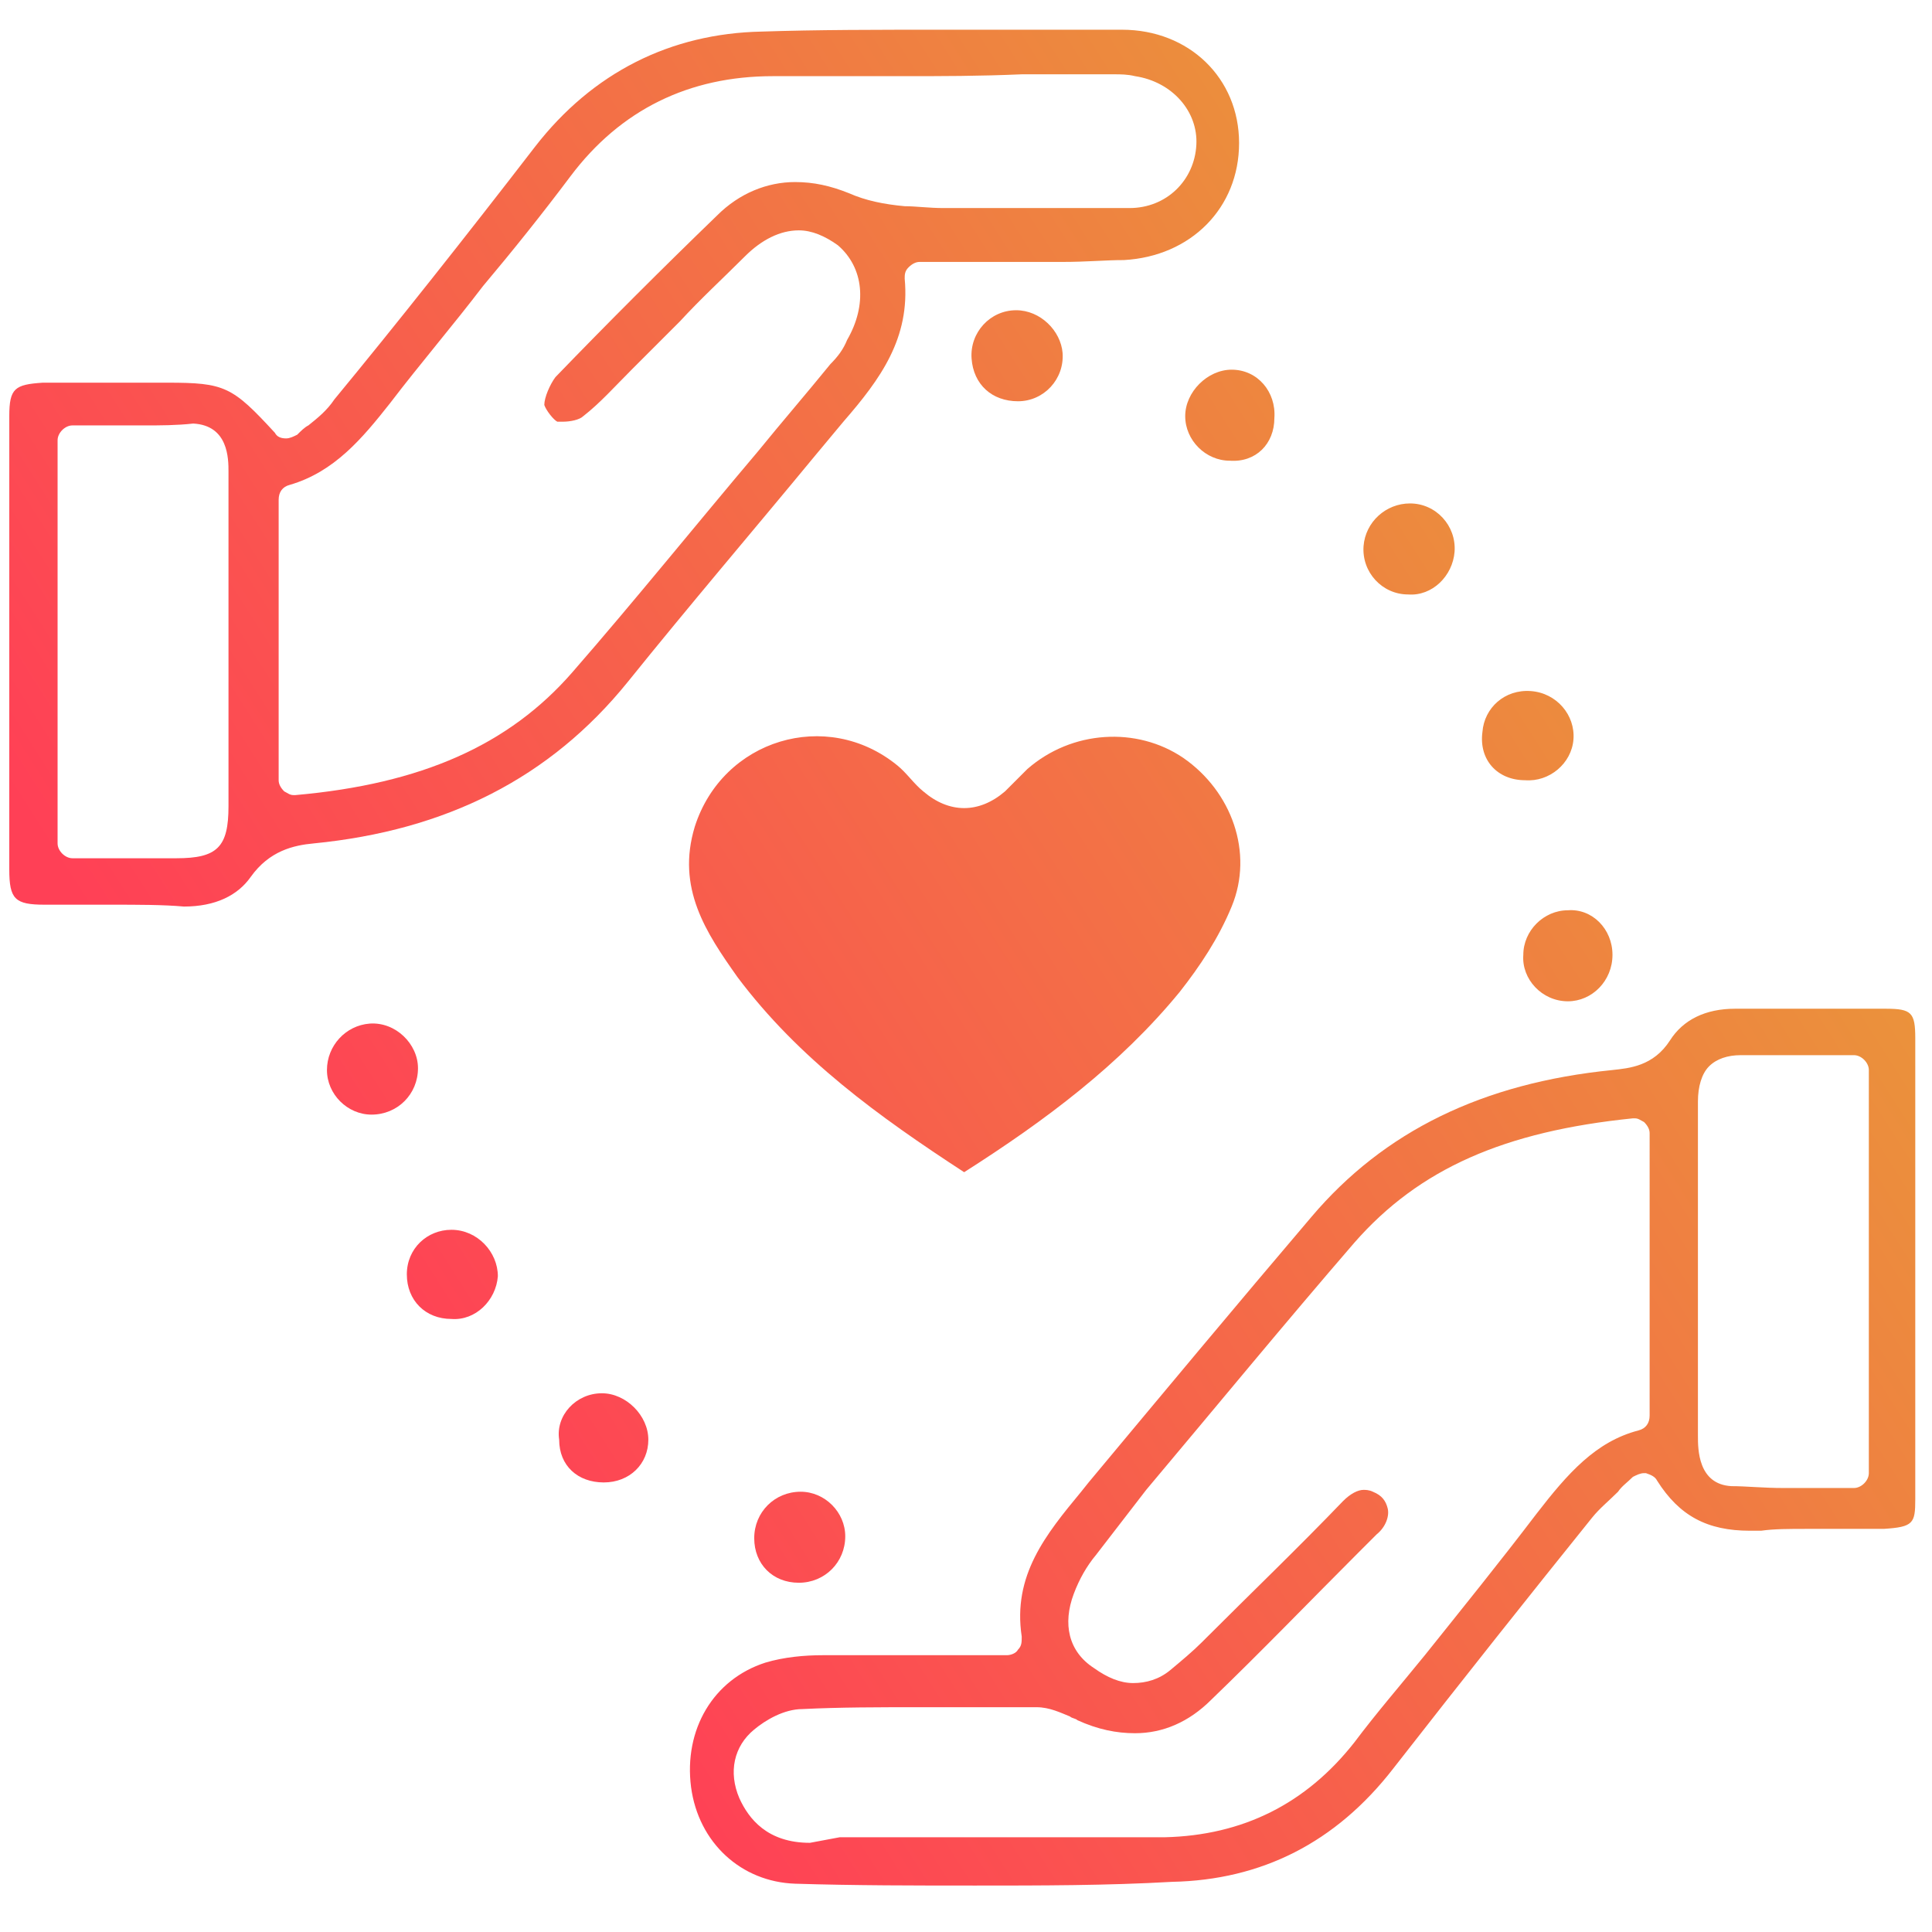 <?xml version="1.0" encoding="utf-8"?>
<!-- Generator: Adobe Illustrator 25.4.1, SVG Export Plug-In . SVG Version: 6.00 Build 0)  -->
<svg version="1.1" id="圖層_1" xmlns="http://www.w3.org/2000/svg" xmlns:xlink="http://www.w3.org/1999/xlink" x="0px" y="0px"
	 viewBox="0 0 104 104" style="enable-background:new 0 0 104 104;" xml:space="preserve">
<style type="text/css">
	.st0{fill:url(#SVGID_1_);}
	.st1{fill:url(#SVGID_00000013162011333804687040000003500097996526282402_);}
	.st2{fill:url(#SVGID_00000013175240761577834470000011325553187186521264_);}
	.st3{fill:url(#SVGID_00000163772024108952309460000001878585457144962445_);}
	.st4{fill:url(#SVGID_00000122689629747466278680000007358492546275297706_);}
	.st5{fill:url(#SVGID_00000164473410635873210100000017826071714526014100_);}
	.st6{fill:url(#SVGID_00000114053741037306809200000014321022940694705854_);}
	.st7{fill:url(#SVGID_00000178205622172681669250000003932026304824797876_);}
	.st8{fill:url(#SVGID_00000150061393465659579340000011752087338460558726_);}
	.st9{fill:url(#SVGID_00000121959768422620879110000010353891207521294724_);}
	.st10{fill:url(#SVGID_00000073704245002097855370000006428056884668854165_);}
	.st11{fill:url(#SVGID_00000167370511229968961900000018445895010279431321_);}
</style>
<g>
	
		<linearGradient id="SVGID_1_" gradientUnits="userSpaceOnUse" x1="95.203" y1="85.348" x2="17.725" y2="36.044" gradientTransform="matrix(1 0 0 -1 0 106)">
		<stop  offset="2.000000e-02" style="stop-color:#E89C38"/>
		<stop  offset="0.999" style="stop-color:#FF4056"/>
	</linearGradient>
	<path class="st0" d="M51.9,63.1c4.4-2.8,8.4-5.8,11.6-9.7c1.1-1.4,2.1-2.9,2.8-4.6c1.2-2.9,0-6.2-2.6-8c-2.5-1.7-6-1.5-8.4,0.6
		c-0.4,0.4-0.8,0.8-1.2,1.2c-1.4,1.2-3,1.2-4.4,0c-0.5-0.4-0.9-1-1.4-1.4c-3.8-3.1-9.4-1.4-10.9,3.3c-1,3.3,0.6,5.7,2.3,8.1
		C43,57,47.3,60.1,51.9,63.1z"/>
	
		<linearGradient id="SVGID_00000019660189120270040260000006701121720839660947_" gradientUnits="userSpaceOnUse" x1="106.038" y1="68.322" x2="28.56" y2="19.017" gradientTransform="matrix(1 0 0 -1 0 106)">
		<stop  offset="2.000000e-02" style="stop-color:#E89C38"/>
		<stop  offset="0.999" style="stop-color:#FF4056"/>
	</linearGradient>
	<path style="fill:url(#SVGID_00000019660189120270040260000006701121720839660947_);" d="M86.8,51.4c0,1.4-1.1,2.5-2.4,2.5
		c-1.4,0-2.5-1.2-2.4-2.5c0-1.3,1.1-2.4,2.4-2.4C85.7,48.9,86.8,50,86.8,51.4z"/>
	
		<linearGradient id="SVGID_00000006700091507147239770000017598306761934763948_" gradientUnits="userSpaceOnUse" x1="82.863" y1="104.74" x2="5.384" y2="55.435" gradientTransform="matrix(1 0 0 -1 0 106)">
		<stop  offset="2.000000e-02" style="stop-color:#E89C38"/>
		<stop  offset="0.999" style="stop-color:#FF4056"/>
	</linearGradient>
	<path style="fill:url(#SVGID_00000006700091507147239770000017598306761934763948_);" d="M54.8,21.6c-1.4,0-2.4-0.9-2.5-2.3
		s1-2.6,2.4-2.6c1.3,0,2.4,1.1,2.5,2.3C57.3,20.4,56.2,21.6,54.8,21.6z"/>
	
		<linearGradient id="SVGID_00000086652310968985012250000002508252153459667082_" gradientUnits="userSpaceOnUse" x1="93.665" y1="87.765" x2="16.187" y2="38.46" gradientTransform="matrix(1 0 0 -1 0 106)">
		<stop  offset="2.000000e-02" style="stop-color:#E89C38"/>
		<stop  offset="0.999" style="stop-color:#FF4056"/>
	</linearGradient>
	<path style="fill:url(#SVGID_00000086652310968985012250000002508252153459667082_);" d="M75.8,32c-1.4,0-2.5-1.2-2.4-2.6
		c0.1-1.3,1.2-2.3,2.5-2.3c1.4,0,2.5,1.2,2.4,2.6C78.2,31,77.1,32.1,75.8,32z"/>
	
		<linearGradient id="SVGID_00000059300089997249566240000005949641920619750048_" gradientUnits="userSpaceOnUse" x1="100.046" y1="77.738" x2="22.567" y2="28.434" gradientTransform="matrix(1 0 0 -1 0 106)">
		<stop  offset="2.000000e-02" style="stop-color:#E89C38"/>
		<stop  offset="0.999" style="stop-color:#FF4056"/>
	</linearGradient>
	<path style="fill:url(#SVGID_00000059300089997249566240000005949641920619750048_);" d="M79.8,39.4c0.1-1.3,1.2-2.3,2.6-2.2
		s2.4,1.3,2.3,2.6s-1.3,2.3-2.6,2.2C80.6,42,79.6,40.9,79.8,39.4z"/>
	
		<linearGradient id="SVGID_00000051345967614751247130000001505786164022730410_" gradientUnits="userSpaceOnUse" x1="90.254" y1="93.124" x2="12.776" y2="43.82" gradientTransform="matrix(1 0 0 -1 0 106)">
		<stop  offset="2.000000e-02" style="stop-color:#E89C38"/>
		<stop  offset="0.999" style="stop-color:#FF4056"/>
	</linearGradient>
	<path style="fill:url(#SVGID_00000051345967614751247130000001505786164022730410_);" d="M22.5,57.5c0,1.4-1.1,2.5-2.5,2.5
		c-1.3,0-2.4-1.1-2.4-2.4c0-1.3,1-2.4,2.3-2.5C21.3,55,22.5,56.2,22.5,57.5z"/>
	
		<linearGradient id="SVGID_00000008131765875035039750000014548276416089460352_" gradientUnits="userSpaceOnUse" x1="108.297" y1="64.771" x2="30.819" y2="15.467" gradientTransform="matrix(1 0 0 -1 0 106)">
		<stop  offset="2.000000e-02" style="stop-color:#E89C38"/>
		<stop  offset="0.999" style="stop-color:#FF4056"/>
	</linearGradient>
	<path style="fill:url(#SVGID_00000008131765875035039750000014548276416089460352_);" d="M43.1,80.3c1.3,0,2.4,1.1,2.4,2.4
		c0,1.4-1.1,2.5-2.5,2.5s-2.4-1-2.4-2.4S41.7,80.3,43.1,80.3z"/>
	
		<linearGradient id="SVGID_00000141436785870503923840000005360933940352653225_" gradientUnits="userSpaceOnUse" x1="87.658" y1="97.204" x2="10.18" y2="47.9" gradientTransform="matrix(1 0 0 -1 0 106)">
		<stop  offset="2.000000e-02" style="stop-color:#E89C38"/>
		<stop  offset="0.999" style="stop-color:#FF4056"/>
	</linearGradient>
	<path style="fill:url(#SVGID_00000141436785870503923840000005360933940352653225_);" d="M66.2,24.8c-1.3,0-2.4-1.1-2.4-2.4
		s1.2-2.5,2.5-2.5c1.4,0,2.4,1.2,2.3,2.6C68.6,23.9,67.6,24.9,66.2,24.8z"/>
	
		<linearGradient id="SVGID_00000178917835451776266470000013604797096128156816_" gradientUnits="userSpaceOnUse" x1="102.829" y1="73.364" x2="25.351" y2="24.06" gradientTransform="matrix(1 0 0 -1 0 106)">
		<stop  offset="2.000000e-02" style="stop-color:#E89C38"/>
		<stop  offset="0.999" style="stop-color:#FF4056"/>
	</linearGradient>
	<path style="fill:url(#SVGID_00000178917835451776266470000013604797096128156816_);" d="M32.4,75c1.3,0,2.5,1.2,2.5,2.5
		s-1,2.3-2.4,2.3c-1.4,0-2.4-0.9-2.4-2.3C29.9,76.2,31,75,32.4,75z"/>
	
		<linearGradient id="SVGID_00000121963167260986950610000007122485741333151918_" gradientUnits="userSpaceOnUse" x1="96.496" y1="83.317" x2="19.017" y2="34.012" gradientTransform="matrix(1 0 0 -1 0 106)">
		<stop  offset="2.000000e-02" style="stop-color:#E89C38"/>
		<stop  offset="0.999" style="stop-color:#FF4056"/>
	</linearGradient>
	<path style="fill:url(#SVGID_00000121963167260986950610000007122485741333151918_);" d="M21.9,68.6c0-1.4,1.1-2.4,2.4-2.4
		c1.4,0,2.5,1.2,2.5,2.5c-0.1,1.3-1.2,2.4-2.5,2.3C22.9,71,21.9,70,21.9,68.6z"/>
	
		<linearGradient id="SVGID_00000036957082300524453160000001379575282956173709_" gradientUnits="userSpaceOnUse" x1="116.54" y1="51.819" x2="39.061" y2="2.514" gradientTransform="matrix(1 0 0 -1 0 106)">
		<stop  offset="2.000000e-02" style="stop-color:#E89C38"/>
		<stop  offset="0.999" style="stop-color:#FF4056"/>
	</linearGradient>
	<path style="fill:url(#SVGID_00000036957082300524453160000001379575282956173709_);" d="M52.5,101.5c-3.2,0-6.5,0-9.7-0.1
		c-2.9-0.1-5.2-2.2-5.6-5.2c-0.4-3.1,1.2-5.8,4-6.7c1-0.3,2.1-0.4,3.1-0.4s2.1,0,3.1,0c0.7,0,1.5,0,2.2,0s1.4,0,2.2,0h2.4
		c0.2,0,0.5-0.1,0.6-0.3c0.2-0.2,0.2-0.4,0.2-0.7c-0.5-3.3,1.3-5.5,3.2-7.8l0.4-0.5c4-4.8,8-9.6,12-14.3c3.9-4.6,9.2-7.2,16.2-7.9
		c0.9-0.1,2.2-0.2,3.1-1.6c0.7-1.1,1.9-1.7,3.5-1.7h1.1h4.2c0.9,0,1.9,0,2.8,0c1.4,0,1.6,0.2,1.6,1.6c0,8.3,0,16.7,0,24.8
		c0,1.3-0.1,1.5-1.7,1.6c-0.4,0-0.7,0-1.1,0c-0.5,0-1,0-1.5,0s-1,0-1.5,0c-1,0-1.8,0-2.5,0.1c-0.2,0-0.4,0-0.6,0
		c-2.3,0-3.8-0.8-5-2.7c-0.1-0.2-0.3-0.3-0.6-0.4h-0.1c-0.2,0-0.4,0.1-0.6,0.2c-0.3,0.3-0.6,0.5-0.8,0.8c-0.5,0.5-1,0.9-1.4,1.4
		c-3.3,4.1-6.8,8.5-10.7,13.5c-3.1,4-7.1,6-11.9,6.1C59.6,101.5,56,101.5,52.5,101.5z M45.2,98.9c1.7,0,3.3,0,5,0s3.3,0,5,0
		c2.9,0,5.3,0,7.5,0c4.2-0.1,7.6-1.8,10.2-5.1c1.2-1.6,2.5-3.1,3.8-4.7c2-2.5,4.1-5.1,6-7.6c1.7-2.2,3.2-3.9,5.5-4.5
		c0.4-0.1,0.6-0.4,0.6-0.8V61c0-0.2-0.1-0.4-0.3-0.6c-0.2-0.1-0.3-0.2-0.5-0.2h-0.1c-6.9,0.7-11.5,2.7-15,6.7
		c-3.8,4.4-7.5,8.9-11.2,13.3L59,83.7c-0.5,0.6-0.9,1.3-1.2,2.1c-0.6,1.6-0.3,3.1,1.1,4c0.7,0.5,1.4,0.8,2.1,0.8
		c0.7,0,1.4-0.2,2-0.7s1.2-1,1.7-1.5l0.2-0.2c2.5-2.5,5-4.9,7.4-7.4c0.4-0.4,0.8-0.6,1.1-0.6c0.1,0,0.3,0,0.5,0.1
		c0.5,0.2,0.7,0.5,0.8,0.9c0.1,0.4-0.1,1-0.6,1.4l-1,1c-2.6,2.6-5.2,5.3-7.9,7.9c-1.2,1.2-2.6,1.8-4.1,1.8c-1,0-2-0.2-3.1-0.7
		c-0.1-0.1-0.3-0.1-0.4-0.2c-0.5-0.2-1.1-0.5-1.8-0.5c-2.1,0-4.2,0-6.3,0c-2.2,0-4.3,0-6.3,0.1c-1,0-2,0.6-2.6,1.1
		c-1.1,0.9-1.4,2.3-0.8,3.7c0.5,1.1,1.5,2.4,3.8,2.4L45.2,98.9z M93.7,56.8c-0.7,0-1.3,0.2-1.7,0.6c-0.4,0.4-0.6,1.1-0.6,1.9
		c0,1.5,0,2.9,0,4.4v1.9c0,0,0,9,0,11.7c0,0.7,0,2.6,1.8,2.7c0.8,0,1.7,0.1,2.8,0.1c0.6,0,1.3,0,1.9,0s1.3,0,1.9,0
		c0.4,0,0.8-0.4,0.8-0.8V57.6c0-0.4-0.4-0.8-0.8-0.8H96C95.3,56.8,94.5,56.8,93.7,56.8z"/>
	
		<linearGradient id="SVGID_00000020388998668075718170000010310806287263424429_" gradientUnits="userSpaceOnUse" x1="76.79" y1="114.282" x2="-0.688" y2="64.978" gradientTransform="matrix(1 0 0 -1 0 106)">
		<stop  offset="2.000000e-02" style="stop-color:#E89C38"/>
		<stop  offset="0.999" style="stop-color:#FF4056"/>
	</linearGradient>
	<path style="fill:url(#SVGID_00000020388998668075718170000010310806287263424429_);" d="M6,48.7c-1.2,0-2.4,0-3.6,0
		c-1.6,0-1.9-0.3-1.9-1.9c0-8.1,0-16.4,0-24.4c0-1.5,0.3-1.7,1.8-1.8c1,0,2,0,3,0H9c3.1,0,3.5,0.2,5.8,2.7c0.1,0.2,0.3,0.3,0.6,0.3
		l0,0c0.2,0,0.4-0.1,0.6-0.2c0.2-0.2,0.4-0.4,0.6-0.5c0.5-0.4,1-0.8,1.4-1.4c3.3-4,7.1-8.8,10.8-13.6c3.1-4,7.3-6.1,12.2-6.2
		c3-0.1,6.2-0.1,9.8-0.1c3.2,0,6.4,0,9.6,0c3.6,0,6.3,2.6,6.3,6.1s-2.6,6.1-6.2,6.3c-1,0-2,0.1-3.3,0.1c-0.8,0-1.6,0-2.5,0
		c-0.8,0-1.6,0-2.5,0h-2.7c-0.2,0-0.4,0.1-0.6,0.3c-0.2,0.2-0.2,0.4-0.2,0.6c0.3,3.2-1.3,5.4-3.3,7.7l-1.5,1.8
		c-3.3,4-6.8,8.1-10.1,12.2c-4.2,5.2-9.8,8-16.9,8.7c-1.1,0.1-2.4,0.4-3.4,1.8c-0.7,1-1.9,1.6-3.6,1.6C8.8,48.7,7.4,48.7,6,48.7z
		 M7.8,22.9c-0.6,0-1.3,0-1.9,0s-1.3,0-2,0c-0.4,0-0.8,0.4-0.8,0.8v21.7c0,0.4,0.4,0.8,0.8,0.8h3.5c0.7,0,1.4,0,2.1,0
		c2.2,0,2.8-0.6,2.8-2.8c0-2.6,0-5.3,0-7.9V30c0-1.5,0-3.1,0-4.6c0-0.7,0-2.5-1.9-2.6C9.5,22.9,8.6,22.9,7.8,22.9z M48.6,4.1
		c-2.3,0-4.7,0-7,0c-4.5,0-8.2,1.8-10.9,5.4c-1.5,2-3.1,4-4.7,5.9c-1.6,2.1-3.4,4.2-5,6.3c-1.5,1.9-3,3.7-5.4,4.4
		c-0.4,0.1-0.6,0.4-0.6,0.8V42c0,0.2,0.1,0.4,0.3,0.6c0.2,0.1,0.3,0.2,0.5,0.2c0,0,0,0,0.1,0c6.8-0.6,11.5-2.7,14.9-6.6
		c3.4-3.9,6.7-8,10-11.9c1.3-1.6,2.6-3.1,3.9-4.7c0.4-0.4,0.7-0.8,0.9-1.3c1.1-1.9,0.9-3.9-0.5-5.1c-0.7-0.5-1.4-0.8-2.1-0.8
		c-1,0-2,0.5-2.9,1.4c-1.2,1.2-2.4,2.3-3.5,3.5c-0.5,0.5-1,1-1.5,1.5c-0.4,0.4-0.7,0.7-1.1,1.1c-0.9,0.9-1.7,1.8-2.6,2.5
		c-0.2,0.2-0.7,0.3-1.1,0.3c-0.1,0-0.3,0-0.3,0c-0.2-0.1-0.6-0.6-0.7-0.9c0-0.4,0.3-1.1,0.6-1.5c2.8-2.9,5.7-5.8,8.7-8.7
		c1.2-1.2,2.7-1.8,4.2-1.8c1,0,1.9,0.2,2.9,0.6c0.9,0.4,1.9,0.6,3,0.7c0.6,0,1.3,0.1,2.1,0.1c0.5,0,1,0,1.5,0s0.9,0,1.4,0h3.9
		c1.1,0,2.2,0,3.2,0c2,0,3.5-1.5,3.6-3.4c0.1-1.8-1.3-3.4-3.3-3.7C60.7,4,60.3,4,60,4h-5C52.7,4.1,50.7,4.1,48.6,4.1z"/>
</g>
</svg>
